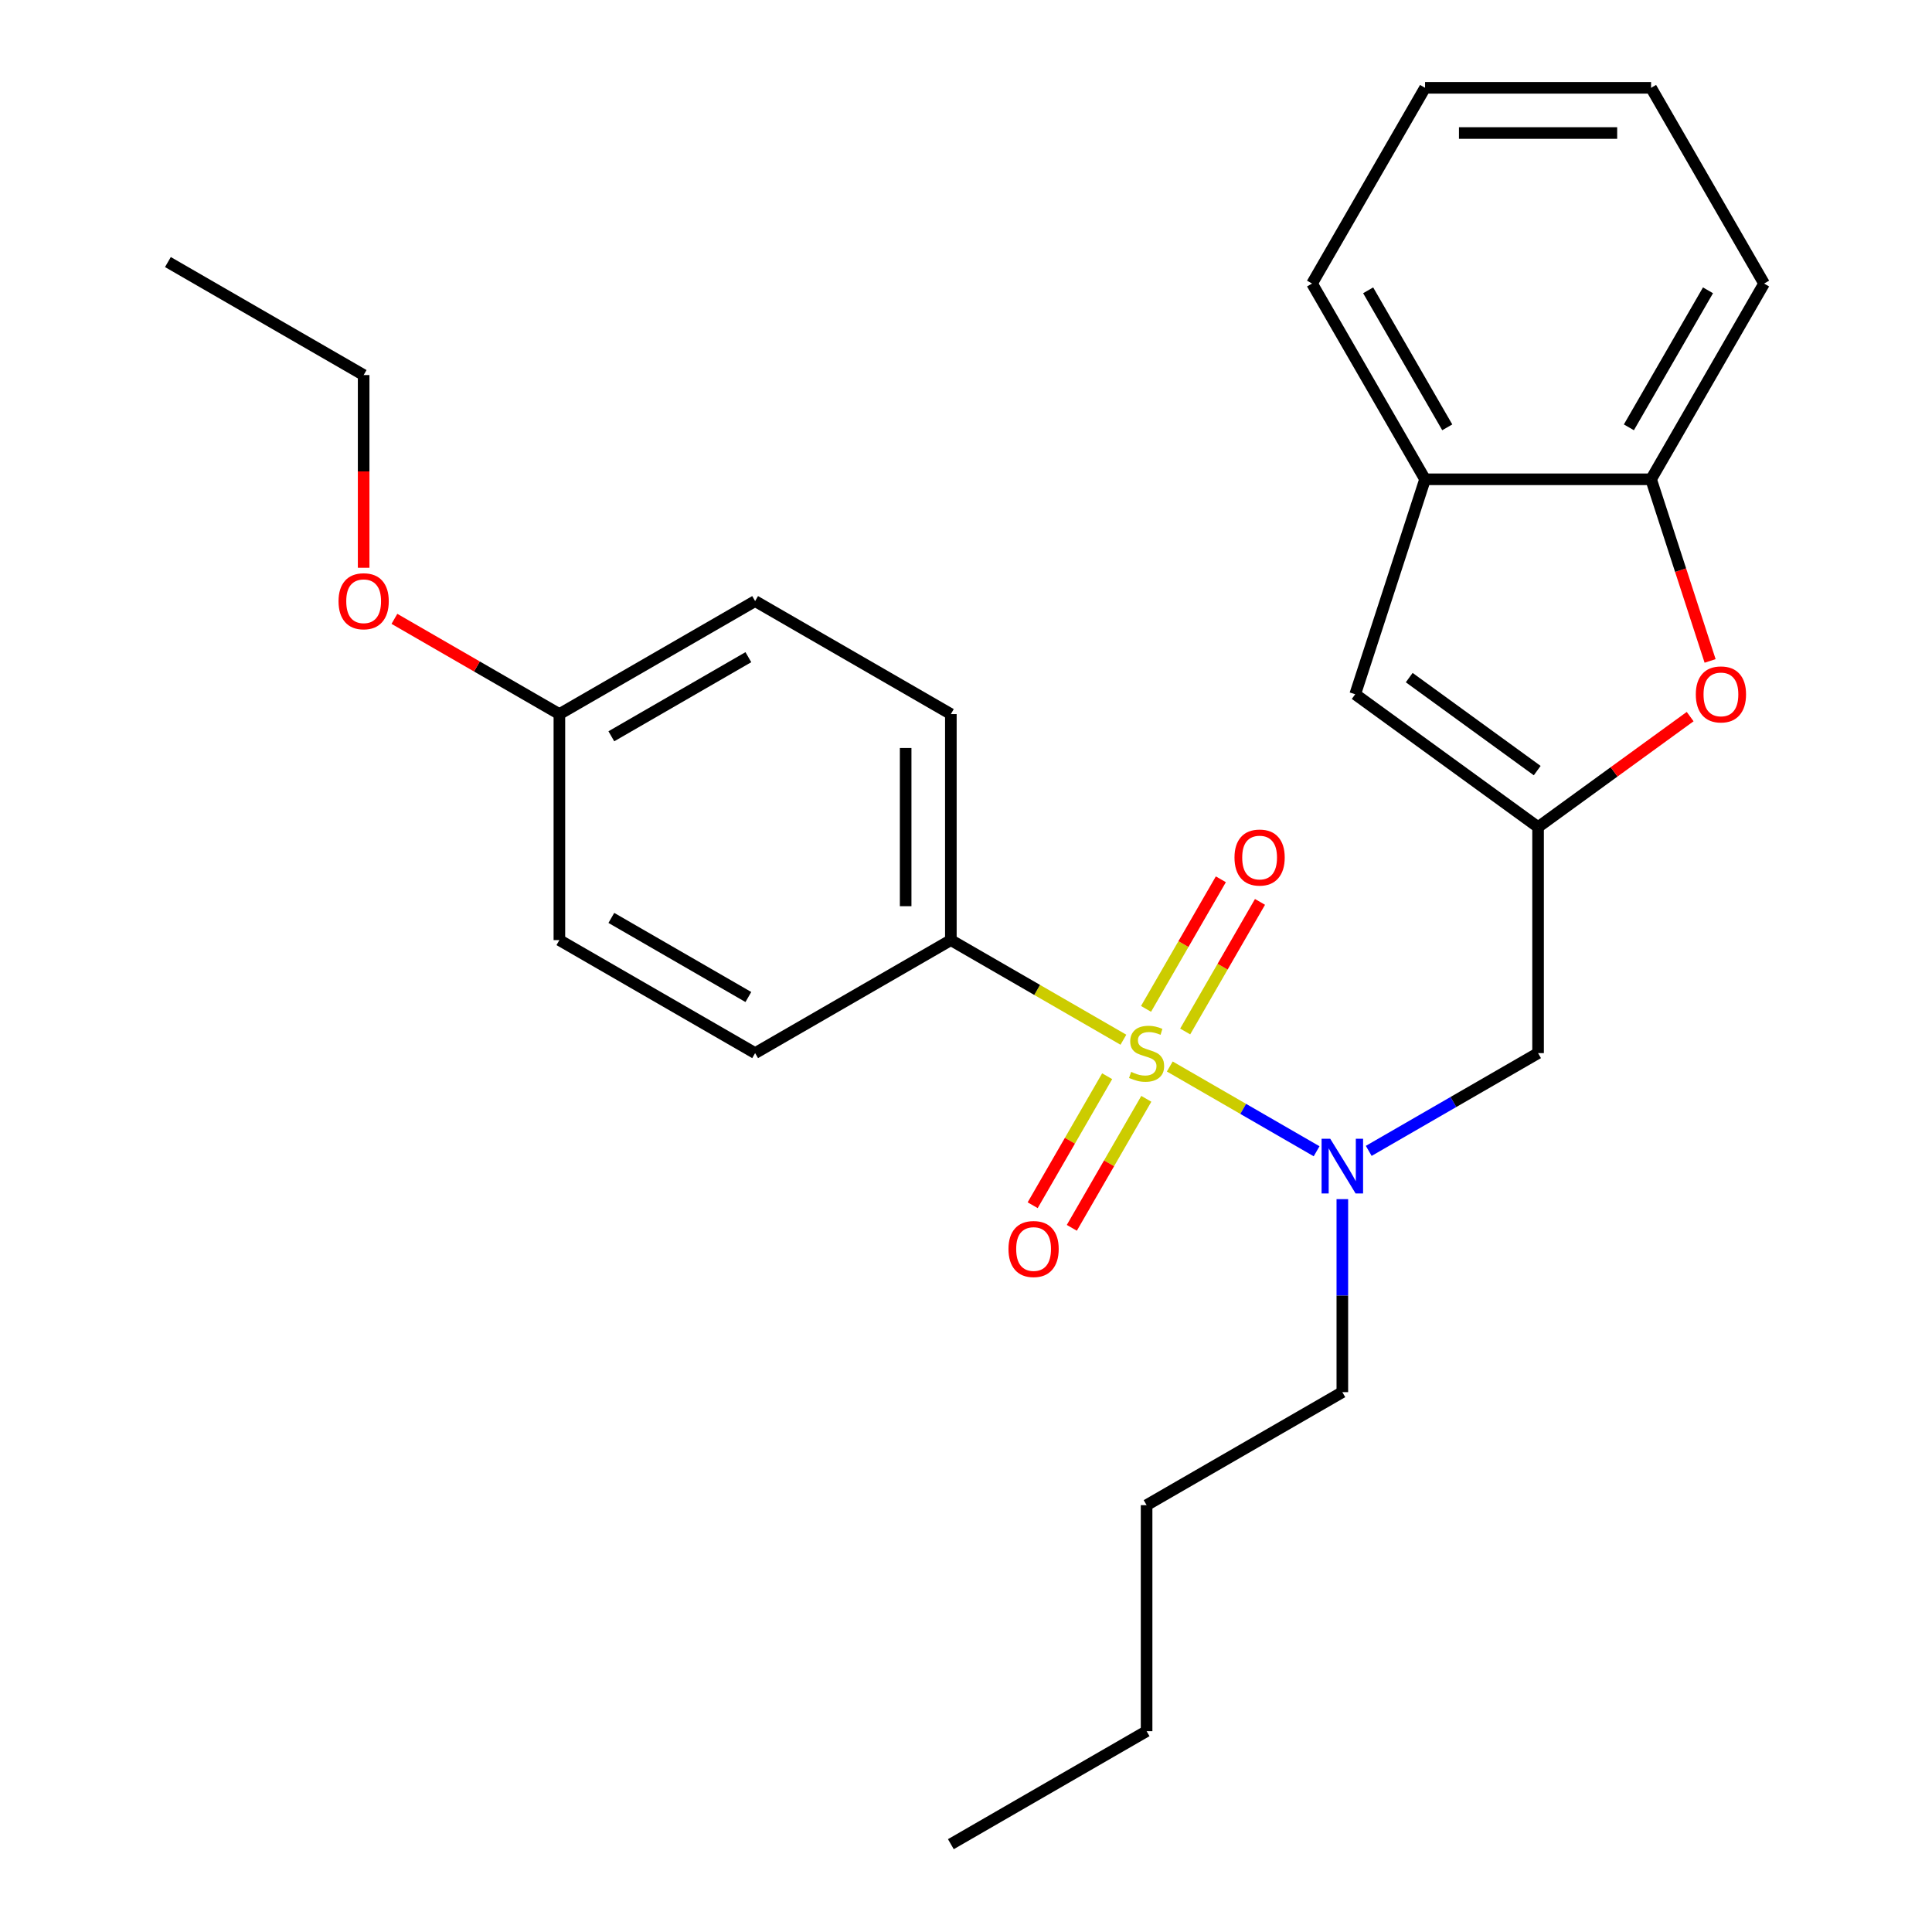 <?xml version='1.0' encoding='iso-8859-1'?>
<svg version='1.1' baseProfile='full'
              xmlns='http://www.w3.org/2000/svg'
                      xmlns:rdkit='http://www.rdkit.org/xml'
                      xmlns:xlink='http://www.w3.org/1999/xlink'
                  xml:space='preserve'
width='1000px' height='1000px' viewBox='0 0 1000 1000'>
<!-- END OF HEADER -->
<rect style='opacity:1.0;fill:#FFFFFF;stroke:none' width='1000' height='1000' x='0' y='0'> </rect>
<path class='bond-1' d='M 605.481,552.023 L 643.477,573.96' style='fill:none;fill-rule:evenodd;stroke:#CCCC00;stroke-width:6px;stroke-linecap:butt;stroke-linejoin:miter;stroke-opacity:1' />
<path class='bond-1' d='M 643.477,573.96 L 681.472,595.896' style='fill:none;fill-rule:evenodd;stroke:#0000FF;stroke-width:6px;stroke-linecap:butt;stroke-linejoin:miter;stroke-opacity:1' />
<path class='bond-5' d='M 581.472,538.161 L 536.818,512.38' style='fill:none;fill-rule:evenodd;stroke:#CCCC00;stroke-width:6px;stroke-linecap:butt;stroke-linejoin:miter;stroke-opacity:1' />
<path class='bond-5' d='M 536.818,512.38 L 492.163,486.599' style='fill:none;fill-rule:evenodd;stroke:#000000;stroke-width:6px;stroke-linecap:butt;stroke-linejoin:miter;stroke-opacity:1' />
<path class='bond-8' d='M 613.449,533.897 L 632.812,500.359' style='fill:none;fill-rule:evenodd;stroke:#CCCC00;stroke-width:6px;stroke-linecap:butt;stroke-linejoin:miter;stroke-opacity:1' />
<path class='bond-8' d='M 632.812,500.359 L 652.175,466.821' style='fill:none;fill-rule:evenodd;stroke:#FF0000;stroke-width:6px;stroke-linecap:butt;stroke-linejoin:miter;stroke-opacity:1' />
<path class='bond-8' d='M 593.186,522.198 L 612.549,488.66' style='fill:none;fill-rule:evenodd;stroke:#CCCC00;stroke-width:6px;stroke-linecap:butt;stroke-linejoin:miter;stroke-opacity:1' />
<path class='bond-8' d='M 612.549,488.66 L 631.913,455.122' style='fill:none;fill-rule:evenodd;stroke:#FF0000;stroke-width:6px;stroke-linecap:butt;stroke-linejoin:miter;stroke-opacity:1' />
<path class='bond-9' d='M 573.066,557.047 L 553.789,590.436' style='fill:none;fill-rule:evenodd;stroke:#CCCC00;stroke-width:6px;stroke-linecap:butt;stroke-linejoin:miter;stroke-opacity:1' />
<path class='bond-9' d='M 553.789,590.436 L 534.512,623.825' style='fill:none;fill-rule:evenodd;stroke:#FF0000;stroke-width:6px;stroke-linecap:butt;stroke-linejoin:miter;stroke-opacity:1' />
<path class='bond-9' d='M 593.329,568.746 L 574.051,602.135' style='fill:none;fill-rule:evenodd;stroke:#CCCC00;stroke-width:6px;stroke-linecap:butt;stroke-linejoin:miter;stroke-opacity:1' />
<path class='bond-9' d='M 574.051,602.135 L 554.774,635.524' style='fill:none;fill-rule:evenodd;stroke:#FF0000;stroke-width:6px;stroke-linecap:butt;stroke-linejoin:miter;stroke-opacity:1' />
<path class='bond-0' d='M 796.104,428.105 L 796.104,545.092' style='fill:none;fill-rule:evenodd;stroke:#000000;stroke-width:6px;stroke-linecap:butt;stroke-linejoin:miter;stroke-opacity:1' />
<path class='bond-2' d='M 796.104,428.105 L 835.463,399.509' style='fill:none;fill-rule:evenodd;stroke:#000000;stroke-width:6px;stroke-linecap:butt;stroke-linejoin:miter;stroke-opacity:1' />
<path class='bond-2' d='M 835.463,399.509 L 874.823,370.912' style='fill:none;fill-rule:evenodd;stroke:#FF0000;stroke-width:6px;stroke-linecap:butt;stroke-linejoin:miter;stroke-opacity:1' />
<path class='bond-3' d='M 796.104,428.105 L 701.459,359.342' style='fill:none;fill-rule:evenodd;stroke:#000000;stroke-width:6px;stroke-linecap:butt;stroke-linejoin:miter;stroke-opacity:1' />
<path class='bond-3' d='M 795.66,398.862 L 729.409,350.728' style='fill:none;fill-rule:evenodd;stroke:#000000;stroke-width:6px;stroke-linecap:butt;stroke-linejoin:miter;stroke-opacity:1' />
<path class='bond-4' d='M 708.455,595.696 L 752.279,570.394' style='fill:none;fill-rule:evenodd;stroke:#0000FF;stroke-width:6px;stroke-linecap:butt;stroke-linejoin:miter;stroke-opacity:1' />
<path class='bond-4' d='M 752.279,570.394 L 796.104,545.092' style='fill:none;fill-rule:evenodd;stroke:#000000;stroke-width:6px;stroke-linecap:butt;stroke-linejoin:miter;stroke-opacity:1' />
<path class='bond-15' d='M 694.79,620.67 L 694.79,670.621' style='fill:none;fill-rule:evenodd;stroke:#0000FF;stroke-width:6px;stroke-linecap:butt;stroke-linejoin:miter;stroke-opacity:1' />
<path class='bond-15' d='M 694.79,670.621 L 694.79,720.572' style='fill:none;fill-rule:evenodd;stroke:#000000;stroke-width:6px;stroke-linecap:butt;stroke-linejoin:miter;stroke-opacity:1' />
<path class='bond-6' d='M 885.145,342.098 L 869.871,295.09' style='fill:none;fill-rule:evenodd;stroke:#FF0000;stroke-width:6px;stroke-linecap:butt;stroke-linejoin:miter;stroke-opacity:1' />
<path class='bond-6' d='M 869.871,295.09 L 854.597,248.081' style='fill:none;fill-rule:evenodd;stroke:#000000;stroke-width:6px;stroke-linecap:butt;stroke-linejoin:miter;stroke-opacity:1' />
<path class='bond-7' d='M 701.459,359.342 L 737.61,248.081' style='fill:none;fill-rule:evenodd;stroke:#000000;stroke-width:6px;stroke-linecap:butt;stroke-linejoin:miter;stroke-opacity:1' />
<path class='bond-10' d='M 492.163,486.599 L 492.163,369.612' style='fill:none;fill-rule:evenodd;stroke:#000000;stroke-width:6px;stroke-linecap:butt;stroke-linejoin:miter;stroke-opacity:1' />
<path class='bond-10' d='M 468.766,469.051 L 468.766,387.16' style='fill:none;fill-rule:evenodd;stroke:#000000;stroke-width:6px;stroke-linecap:butt;stroke-linejoin:miter;stroke-opacity:1' />
<path class='bond-11' d='M 492.163,486.599 L 390.85,545.092' style='fill:none;fill-rule:evenodd;stroke:#000000;stroke-width:6px;stroke-linecap:butt;stroke-linejoin:miter;stroke-opacity:1' />
<path class='bond-17' d='M 854.597,248.081 L 913.09,146.768' style='fill:none;fill-rule:evenodd;stroke:#000000;stroke-width:6px;stroke-linecap:butt;stroke-linejoin:miter;stroke-opacity:1' />
<path class='bond-17' d='M 843.108,221.186 L 884.054,150.266' style='fill:none;fill-rule:evenodd;stroke:#000000;stroke-width:6px;stroke-linecap:butt;stroke-linejoin:miter;stroke-opacity:1' />
<path class='bond-27' d='M 854.597,248.081 L 737.61,248.081' style='fill:none;fill-rule:evenodd;stroke:#000000;stroke-width:6px;stroke-linecap:butt;stroke-linejoin:miter;stroke-opacity:1' />
<path class='bond-18' d='M 737.61,248.081 L 679.117,146.768' style='fill:none;fill-rule:evenodd;stroke:#000000;stroke-width:6px;stroke-linecap:butt;stroke-linejoin:miter;stroke-opacity:1' />
<path class='bond-18' d='M 749.099,221.186 L 708.154,150.266' style='fill:none;fill-rule:evenodd;stroke:#000000;stroke-width:6px;stroke-linecap:butt;stroke-linejoin:miter;stroke-opacity:1' />
<path class='bond-14' d='M 492.163,369.612 L 390.85,311.119' style='fill:none;fill-rule:evenodd;stroke:#000000;stroke-width:6px;stroke-linecap:butt;stroke-linejoin:miter;stroke-opacity:1' />
<path class='bond-13' d='M 390.85,545.092 L 289.537,486.599' style='fill:none;fill-rule:evenodd;stroke:#000000;stroke-width:6px;stroke-linecap:butt;stroke-linejoin:miter;stroke-opacity:1' />
<path class='bond-13' d='M 387.352,516.055 L 316.432,475.11' style='fill:none;fill-rule:evenodd;stroke:#000000;stroke-width:6px;stroke-linecap:butt;stroke-linejoin:miter;stroke-opacity:1' />
<path class='bond-12' d='M 289.537,369.612 L 289.537,486.599' style='fill:none;fill-rule:evenodd;stroke:#000000;stroke-width:6px;stroke-linecap:butt;stroke-linejoin:miter;stroke-opacity:1' />
<path class='bond-16' d='M 289.537,369.612 L 246.842,344.962' style='fill:none;fill-rule:evenodd;stroke:#000000;stroke-width:6px;stroke-linecap:butt;stroke-linejoin:miter;stroke-opacity:1' />
<path class='bond-16' d='M 246.842,344.962 L 204.148,320.313' style='fill:none;fill-rule:evenodd;stroke:#FF0000;stroke-width:6px;stroke-linecap:butt;stroke-linejoin:miter;stroke-opacity:1' />
<path class='bond-26' d='M 289.537,369.612 L 390.85,311.119' style='fill:none;fill-rule:evenodd;stroke:#000000;stroke-width:6px;stroke-linecap:butt;stroke-linejoin:miter;stroke-opacity:1' />
<path class='bond-26' d='M 316.432,381.101 L 387.352,340.155' style='fill:none;fill-rule:evenodd;stroke:#000000;stroke-width:6px;stroke-linecap:butt;stroke-linejoin:miter;stroke-opacity:1' />
<path class='bond-20' d='M 694.79,720.572 L 593.477,779.065' style='fill:none;fill-rule:evenodd;stroke:#000000;stroke-width:6px;stroke-linecap:butt;stroke-linejoin:miter;stroke-opacity:1' />
<path class='bond-19' d='M 188.223,293.874 L 188.223,244.003' style='fill:none;fill-rule:evenodd;stroke:#FF0000;stroke-width:6px;stroke-linecap:butt;stroke-linejoin:miter;stroke-opacity:1' />
<path class='bond-19' d='M 188.223,244.003 L 188.223,194.132' style='fill:none;fill-rule:evenodd;stroke:#000000;stroke-width:6px;stroke-linecap:butt;stroke-linejoin:miter;stroke-opacity:1' />
<path class='bond-23' d='M 913.09,146.768 L 854.597,45.455' style='fill:none;fill-rule:evenodd;stroke:#000000;stroke-width:6px;stroke-linecap:butt;stroke-linejoin:miter;stroke-opacity:1' />
<path class='bond-24' d='M 679.117,146.768 L 737.61,45.455' style='fill:none;fill-rule:evenodd;stroke:#000000;stroke-width:6px;stroke-linecap:butt;stroke-linejoin:miter;stroke-opacity:1' />
<path class='bond-22' d='M 188.223,194.132 L 86.91,135.639' style='fill:none;fill-rule:evenodd;stroke:#000000;stroke-width:6px;stroke-linecap:butt;stroke-linejoin:miter;stroke-opacity:1' />
<path class='bond-21' d='M 593.477,779.065 L 593.477,896.052' style='fill:none;fill-rule:evenodd;stroke:#000000;stroke-width:6px;stroke-linecap:butt;stroke-linejoin:miter;stroke-opacity:1' />
<path class='bond-25' d='M 593.477,896.052 L 492.163,954.545' style='fill:none;fill-rule:evenodd;stroke:#000000;stroke-width:6px;stroke-linecap:butt;stroke-linejoin:miter;stroke-opacity:1' />
<path class='bond-28' d='M 854.597,45.455 L 737.61,45.455' style='fill:none;fill-rule:evenodd;stroke:#000000;stroke-width:6px;stroke-linecap:butt;stroke-linejoin:miter;stroke-opacity:1' />
<path class='bond-28' d='M 837.049,68.852 L 755.158,68.852' style='fill:none;fill-rule:evenodd;stroke:#000000;stroke-width:6px;stroke-linecap:butt;stroke-linejoin:miter;stroke-opacity:1' />
<path  class='atom-0' d='M 585.477 554.812
Q 585.797 554.932, 587.117 555.492
Q 588.437 556.052, 589.877 556.412
Q 591.357 556.732, 592.797 556.732
Q 595.477 556.732, 597.037 555.452
Q 598.597 554.132, 598.597 551.852
Q 598.597 550.292, 597.797 549.332
Q 597.037 548.372, 595.837 547.852
Q 594.637 547.332, 592.637 546.732
Q 590.117 545.972, 588.597 545.252
Q 587.117 544.532, 586.037 543.012
Q 584.997 541.492, 584.997 538.932
Q 584.997 535.372, 587.397 533.172
Q 589.837 530.972, 594.637 530.972
Q 597.917 530.972, 601.637 532.532
L 600.717 535.612
Q 597.317 534.212, 594.757 534.212
Q 591.997 534.212, 590.477 535.372
Q 588.957 536.492, 588.997 538.452
Q 588.997 539.972, 589.757 540.892
Q 590.557 541.812, 591.677 542.332
Q 592.837 542.852, 594.757 543.452
Q 597.317 544.252, 598.837 545.052
Q 600.357 545.852, 601.437 547.492
Q 602.557 549.092, 602.557 551.852
Q 602.557 555.772, 599.917 557.892
Q 597.317 559.972, 592.957 559.972
Q 590.437 559.972, 588.517 559.412
Q 586.637 558.892, 584.397 557.972
L 585.477 554.812
' fill='#CCCC00'/>
<path  class='atom-2' d='M 688.53 589.425
L 697.81 604.425
Q 698.73 605.905, 700.21 608.585
Q 701.69 611.265, 701.77 611.425
L 701.77 589.425
L 705.53 589.425
L 705.53 617.745
L 701.65 617.745
L 691.69 601.345
Q 690.53 599.425, 689.29 597.225
Q 688.09 595.025, 687.73 594.345
L 687.73 617.745
L 684.05 617.745
L 684.05 589.425
L 688.53 589.425
' fill='#0000FF'/>
<path  class='atom-3' d='M 877.748 359.422
Q 877.748 352.622, 881.108 348.822
Q 884.468 345.022, 890.748 345.022
Q 897.028 345.022, 900.388 348.822
Q 903.748 352.622, 903.748 359.422
Q 903.748 366.302, 900.348 370.222
Q 896.948 374.102, 890.748 374.102
Q 884.508 374.102, 881.108 370.222
Q 877.748 366.342, 877.748 359.422
M 890.748 370.902
Q 895.068 370.902, 897.388 368.022
Q 899.748 365.102, 899.748 359.422
Q 899.748 353.862, 897.388 351.062
Q 895.068 348.222, 890.748 348.222
Q 886.428 348.222, 884.068 351.022
Q 881.748 353.822, 881.748 359.422
Q 881.748 365.142, 884.068 368.022
Q 886.428 370.902, 890.748 370.902
' fill='#FF0000'/>
<path  class='atom-9' d='M 638.97 443.859
Q 638.97 437.059, 642.33 433.259
Q 645.69 429.459, 651.97 429.459
Q 658.25 429.459, 661.61 433.259
Q 664.97 437.059, 664.97 443.859
Q 664.97 450.739, 661.57 454.659
Q 658.17 458.539, 651.97 458.539
Q 645.73 458.539, 642.33 454.659
Q 638.97 450.779, 638.97 443.859
M 651.97 455.339
Q 656.29 455.339, 658.61 452.459
Q 660.97 449.539, 660.97 443.859
Q 660.97 438.299, 658.61 435.499
Q 656.29 432.659, 651.97 432.659
Q 647.65 432.659, 645.29 435.459
Q 642.97 438.259, 642.97 443.859
Q 642.97 449.579, 645.29 452.459
Q 647.65 455.339, 651.97 455.339
' fill='#FF0000'/>
<path  class='atom-10' d='M 521.983 646.486
Q 521.983 639.686, 525.343 635.886
Q 528.703 632.086, 534.983 632.086
Q 541.263 632.086, 544.623 635.886
Q 547.983 639.686, 547.983 646.486
Q 547.983 653.366, 544.583 657.286
Q 541.183 661.166, 534.983 661.166
Q 528.743 661.166, 525.343 657.286
Q 521.983 653.406, 521.983 646.486
M 534.983 657.966
Q 539.303 657.966, 541.623 655.086
Q 543.983 652.166, 543.983 646.486
Q 543.983 640.926, 541.623 638.126
Q 539.303 635.286, 534.983 635.286
Q 530.663 635.286, 528.303 638.086
Q 525.983 640.886, 525.983 646.486
Q 525.983 652.206, 528.303 655.086
Q 530.663 657.966, 534.983 657.966
' fill='#FF0000'/>
<path  class='atom-17' d='M 175.223 311.199
Q 175.223 304.399, 178.583 300.599
Q 181.943 296.799, 188.223 296.799
Q 194.503 296.799, 197.863 300.599
Q 201.223 304.399, 201.223 311.199
Q 201.223 318.079, 197.823 321.999
Q 194.423 325.879, 188.223 325.879
Q 181.983 325.879, 178.583 321.999
Q 175.223 318.119, 175.223 311.199
M 188.223 322.679
Q 192.543 322.679, 194.863 319.799
Q 197.223 316.879, 197.223 311.199
Q 197.223 305.639, 194.863 302.839
Q 192.543 299.999, 188.223 299.999
Q 183.903 299.999, 181.543 302.799
Q 179.223 305.599, 179.223 311.199
Q 179.223 316.919, 181.543 319.799
Q 183.903 322.679, 188.223 322.679
' fill='#FF0000'/>
</svg>
